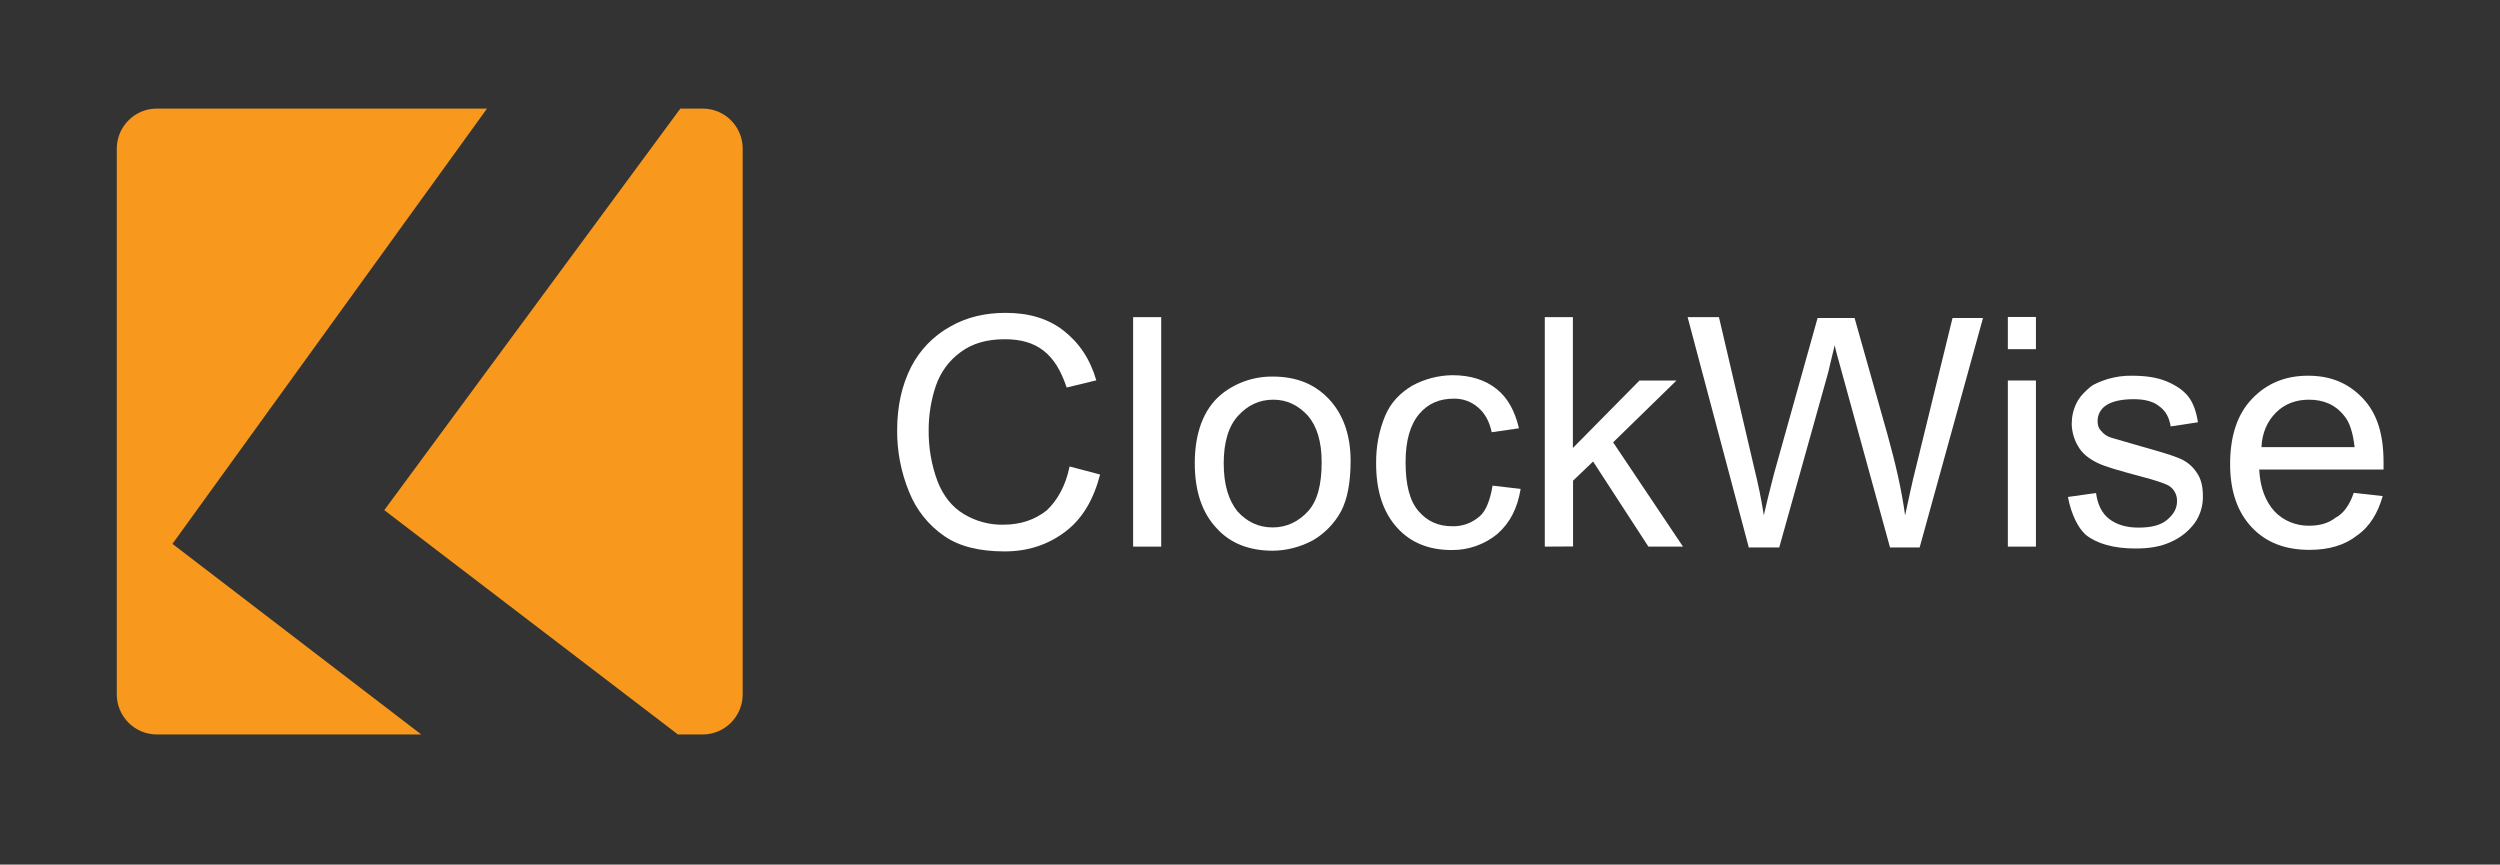 <?xml version="1.0" encoding="utf-8"?>
<!-- Generator: Adobe Illustrator 24.1.2, SVG Export Plug-In . SVG Version: 6.00 Build 0)  -->
<svg version="1.1" id="Layer_1" xmlns="http://www.w3.org/2000/svg" xmlns:xlink="http://www.w3.org/1999/xlink" x="0px" y="0px"
	 viewBox="0 0 1459.9 504.9" style="enable-background:new 0 0 1459.9 504.9;" xml:space="preserve">
<rect x="0" y="0" width="1459.9" height="504.9" fill="#333333" stroke="none"/>
<style type="text/css">
	.st0{fill:#FFFFFF;}
	.st1{fill:#F8991D;}
</style>
<g id="Group_3">
	<g>
		<path class="st0" d="M624.6,272.4l17.8,4.7c-3.7,14.5-10.3,25.8-20.2,33.3S600.7,322,586.7,322c-14.5,0-26.3-2.8-35.2-8.9
			c-9.3-6.4-16.4-15.3-20.6-25.8c-4.7-11.4-7.1-23.7-7-36.1c0-14.1,2.8-26.2,8-36.6c5.1-10.1,13.1-18.4,23-23.9
			c9.8-5.6,20.6-8,32.3-8c13.6,0,24.8,3.3,33.8,10.3s15.5,16.4,19.2,29.1l-17.3,4.2c-3.3-9.8-7.5-16.9-13.6-21.6s-13.6-6.6-22.5-6.6
			c-10.3,0-18.8,2.3-25.8,7.5c-6.8,4.9-11.8,11.8-14.5,19.7c-2.8,8.3-4.2,17-4.2,25.8c-0.1,10.2,1.6,20.4,5.2,30
			c3.3,8.4,8.4,15,15.5,19.2c6.9,4.1,14.9,6.3,23,6.1c9.8,0,18.3-2.8,25.3-8.4C617.6,292,622.3,283.6,624.6,272.4z"/>
		<path class="st0" d="M661.7,319.2v-134h16.4v134H661.7z"/>
		<path class="st0" d="M697.7,270.5c0-17.8,5.2-31.4,15-39.8c8.5-7.1,19.3-10.9,30.5-10.8c13.6,0,24.4,4.2,32.8,13.1
			s12.7,21.1,12.7,36.1c0,12.7-1.9,22.5-5.6,29.5c-3.8,7-9.5,12.9-16.4,16.9c-7.2,3.9-15.2,6-23.4,6.1c-13.6,0-24.8-4.2-32.8-13.1
			C702,299.5,697.7,286.9,697.7,270.5z M714.6,270.5c0,12.6,2.8,21.5,8,28.1c5.6,6.1,12.2,9.4,20.6,9.4c8,0,15-3.3,20.6-9.4
			s8-15.9,8-28.6c0-12.2-2.8-21.1-8-27.2c-5.6-6.1-12.2-9.4-20.2-9.4c-8.4,0-15,3.3-20.6,9.4S714.6,258.3,714.6,270.5z"/>
		<path class="st0" d="M871.6,283.6l16.4,1.9c-1.9,11.3-6.1,19.7-13.6,26.3c-7.5,6.2-17,9.5-26.7,9.4c-13.1,0-23.9-4.2-31.9-13.1
			s-12.2-21.1-12.2-37.5c-0.1-9.5,1.6-18.9,5.2-27.6c3.3-8,8.9-13.6,15.9-17.8c7.2-3.9,15.2-6,23.4-6.1c10.8,0,19.2,2.8,25.8,8
			s10.8,13.1,13.1,23l-15.9,2.3c-1.4-6.6-4.2-11.3-8-14.5c-3.9-3.4-8.9-5.2-14.1-5.1c-8.4,0-15,2.8-20.2,8.9s-8,15.5-8,28.1
			c0,13.1,2.3,22.5,7.5,28.6s11.7,8.9,19.7,8.9c6.1,0.2,11.9-2,16.4-6.1C867.8,298.1,870.2,292,871.6,283.6z"/>
		<path class="st0" d="M902.1,319.2v-134h16.4v76.4l38.9-39.4h21.6l-37,36.1l40.8,60.9h-20.2l-32.3-49.7l-11.7,11.2v38.4
			L902.1,319.2z"/>
		<path class="st0" d="M1021.1,319.2l-35.6-134h18.3l20.6,88.1c2.3,9.4,4.2,18.3,5.6,27.6c3.3-14.5,5.6-22.5,6.1-24.8l25.3-90.4
			h21.6l19.2,68c4.7,16.9,8.4,32.8,10.3,47.3c1.9-8.4,3.8-18.3,6.6-29.1l21.1-86.2h17.8l-37,134h-17.3l-28.1-102.2
			c-2.3-8.4-3.8-13.6-4.2-15.9c-1.4,6.1-2.8,11.2-3.8,15.9L1039,319.7h-17.9V319.2z"/>
		<path class="st0" d="M1172.5,203.9v-18.8h16.4v18.8H1172.5z M1172.5,319.2v-97h16.4v97H1172.5z"/>
		<path class="st0" d="M1207.6,290.2l16.4-2.3c0.9,6.6,3.3,11.7,7.5,15s9.8,5.2,17.3,5.2s13.1-1.4,16.9-4.7s5.6-6.6,5.6-10.8
			c0.1-3.6-1.7-7-4.7-8.9c-2.4-1.4-8-3.3-16.9-5.6c-12.2-3.3-20.6-5.6-25.3-8s-8.4-5.2-10.8-9.4c-2.4-3.9-3.7-8.5-3.8-13.1
			c0-4.2,0.9-8.4,2.8-12.2c1.9-3.8,4.7-6.6,8-9.4c2.3-1.9,6.1-3.3,10.3-4.7c4.6-1.3,9.3-2,14.1-1.9c7.5,0,14.5,0.9,20.2,3.3
			s9.8,5.2,12.7,8.9s4.7,8.9,5.6,15l-15.9,2.4c-0.9-5.2-2.8-8.9-6.6-11.7c-3.3-2.8-8.4-4.2-15-4.2c-7.5,0-13.1,1.4-16.4,3.8
			c-2.9,2-4.7,5.3-4.7,8.9c0,2.3,0.5,4.2,1.9,5.6c1.5,2,3.7,3.5,6.1,4.2c1.9,0.5,6.6,1.9,14.5,4.2c11.7,3.3,19.7,5.6,24.4,7.5
			c4.4,1.6,8.2,4.5,10.8,8.4c2.8,3.8,3.8,8.4,3.8,14.1c0.1,5.5-1.5,10.9-4.7,15.5c-3.6,4.9-8.5,8.8-14.1,11.2
			c-6.1,2.8-12.7,3.8-20.6,3.8c-12.7,0-22.5-2.8-29-8C1213.7,308.5,1209.5,300.5,1207.6,290.2z"/>
		<path class="st0" d="M1374.5,287.8l16.9,1.9c-2.8,9.8-7.5,17.8-15,23c-7,5.6-16.4,8.4-27.7,8.4c-14.1,0-25.3-4.2-33.7-13.1
			s-12.7-21.1-12.7-37c0-16.4,4.2-29.1,12.7-38c8.4-8.9,19.2-13.6,32.8-13.6c13.1,0,23.4,4.2,31.9,13.1s12.2,21.1,12.2,37.5v4.2
			h-72.6c0.5,10.8,3.8,18.7,8.9,24.4c5.2,5.5,12.6,8.5,20.2,8.4c6.1,0,11.3-1.4,15.5-4.7C1368.4,300,1372.1,294.9,1374.5,287.8z
			 M1320.6,261.1h54.4c-0.9-8-2.8-14.5-6.1-18.3c-5.2-6.6-12.2-9.4-20.6-9.4c-7.5,0-14.1,2.4-19.2,7.5S1321,252.7,1320.6,261.1
			L1320.6,261.1z"/>
	</g>
</g>
<path class="st1" d="M100.7,317.6L284.4,63.4H91.6c-12.9,0-23.4,10.5-23.4,23.4l0,0v318.7c0,12.9,10.5,23.4,23.4,23.4H246
	L100.7,317.6z"/>
<path class="st1" d="M410.3,63.4h-13L224.4,297.9l171.5,131h14.4c12.9,0,23.4-10.5,23.4-23.4V86.8C433.7,73.8,423.2,63.4,410.3,63.4
	z"/>
</svg>
